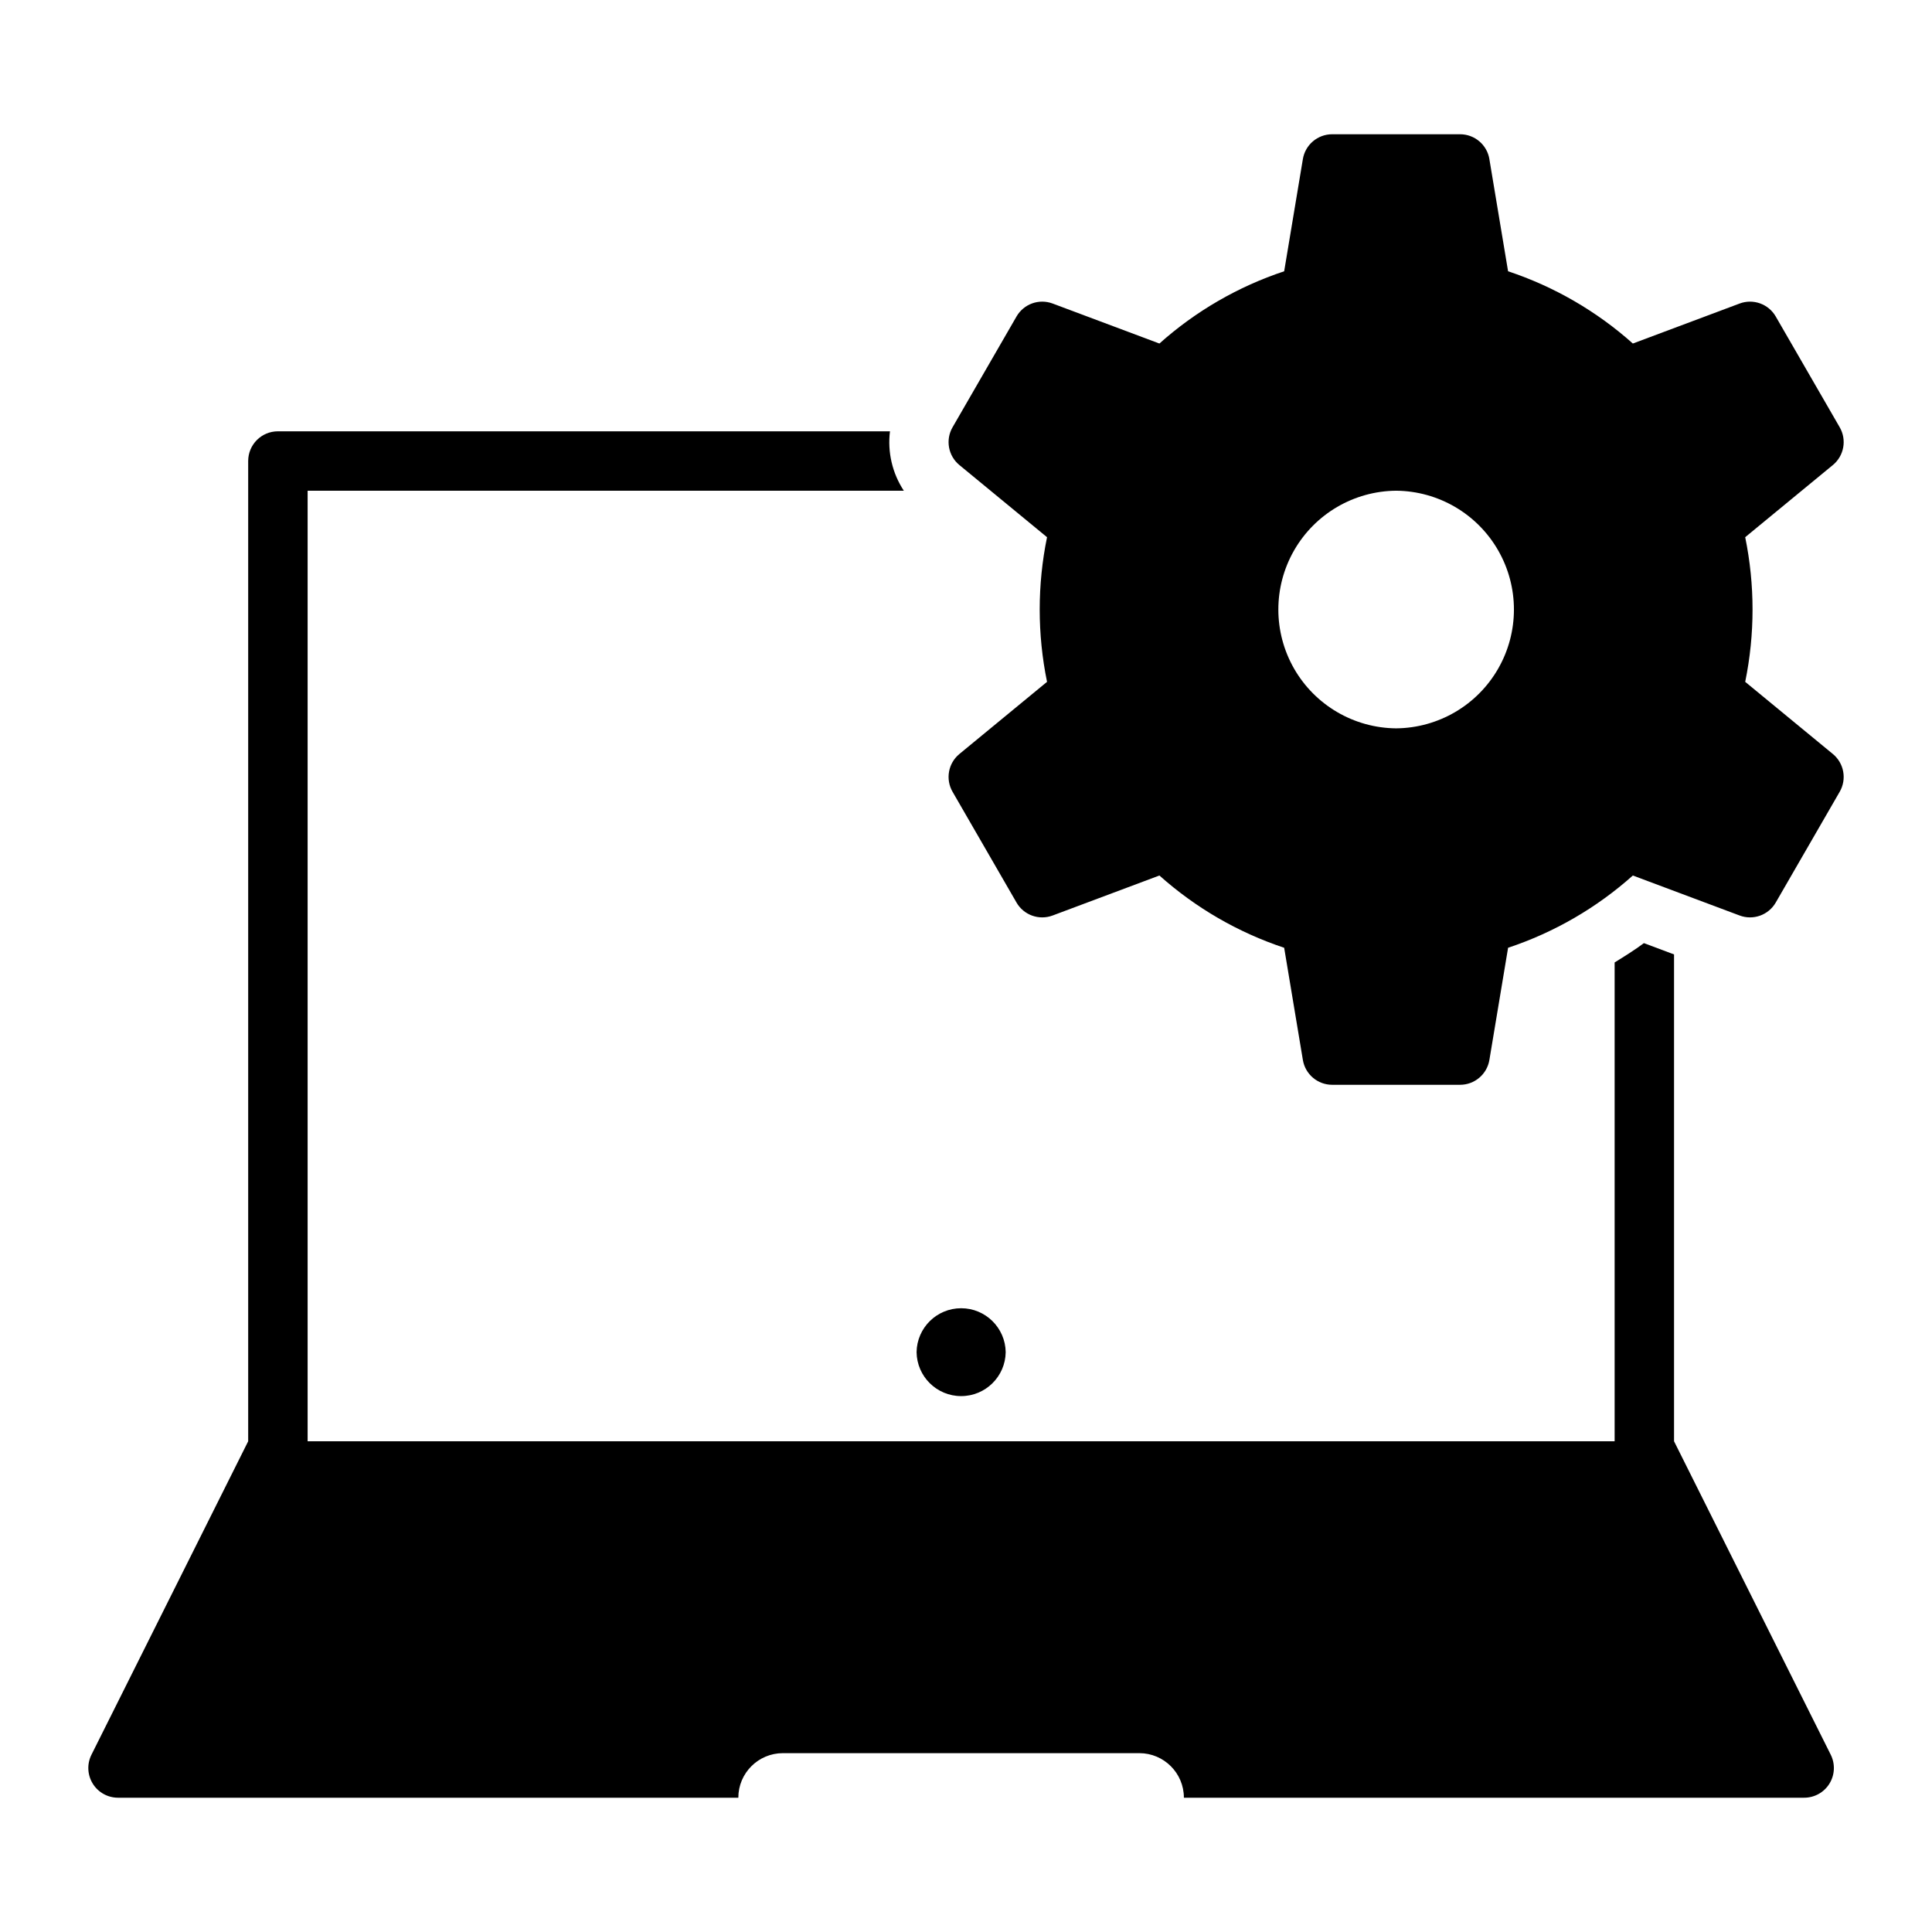 <?xml version="1.0" encoding="UTF-8"?>
<!-- Uploaded to: SVG Repo, www.svgrepo.com, Generator: SVG Repo Mixer Tools -->
<svg fill="#000000" width="800px" height="800px" version="1.1" viewBox="144 144 512 512" xmlns="http://www.w3.org/2000/svg">
 <g>
  <path d="m587.64 525.95v-129.02l-7.988-2.992c-2.496 1.863-5.129 3.488-7.758 5.121v126.89h-346.37v-251.9h158c-3.055-4.644-4.356-10.227-3.672-15.746h-162.21c-4.348 0-7.871 3.527-7.871 7.875v259.77l-41.535 83.074c-1.219 2.441-1.09 5.336 0.344 7.66 1.434 2.32 3.969 3.731 6.695 3.731h164.39c0-6.519 5.285-11.805 11.809-11.809h94.465-0.004c6.523 0.004 11.809 5.289 11.809 11.809h164.38c2.731 0 5.266-1.41 6.699-3.731 1.434-2.324 1.562-5.219 0.344-7.66z"/>
  <path d="m631.54 257.23-16.949-29.352c-1.926-3.336-5.977-4.789-9.578-3.438l-28.293 10.598c-9.598-8.574-20.852-15.09-33.066-19.148l-4.957-29.734h0.004c-0.633-3.797-3.918-6.578-7.766-6.578h-33.895c-3.848 0-7.133 2.781-7.766 6.578l-4.957 29.734c-12.215 4.059-23.465 10.574-33.062 19.148l-28.293-10.598c-3.606-1.352-7.656 0.102-9.578 3.438l-16.949 29.355v-0.004c-1.922 3.332-1.156 7.566 1.816 10.016l23.223 19.117c-2.59 12.648-2.59 25.688 0 38.332l-23.227 19.121h0.004c-2.973 2.445-3.738 6.68-1.816 10.012l16.949 29.355c1.922 3.332 5.973 4.785 9.578 3.434l28.293-10.598c9.598 8.574 20.852 15.094 33.062 19.152l4.957 29.734c0.633 3.793 3.918 6.578 7.766 6.578h33.895c3.848 0 7.133-2.785 7.766-6.578l4.957-29.734h-0.004c12.215-4.059 23.469-10.578 33.066-19.152l28.293 10.598c3.602 1.352 7.652-0.102 9.578-3.434l16.949-29.355c1.922-3.332 1.156-7.566-1.816-10.012l-23.227-19.121c2.594-12.645 2.594-25.684 0-38.332l23.227-19.121v0.004c2.973-2.449 3.738-6.684 1.816-10.016zm-117.55 79.789c-11.184-0.098-21.477-6.121-27.043-15.824-5.562-9.703-5.562-21.629 0-31.332 5.566-9.703 15.859-15.723 27.043-15.82 11.188 0.098 21.48 6.117 27.043 15.82 5.566 9.703 5.566 21.629 0 31.332-5.562 9.703-15.855 15.727-27.043 15.824z"/>
  <path d="m410.52 502.34c-0.094-6.457-5.352-11.645-11.809-11.645-6.457 0-11.719 5.188-11.809 11.645 0.09 6.457 5.352 11.641 11.809 11.641 6.457 0 11.715-5.184 11.809-11.641z"/>
 </g>
</svg>